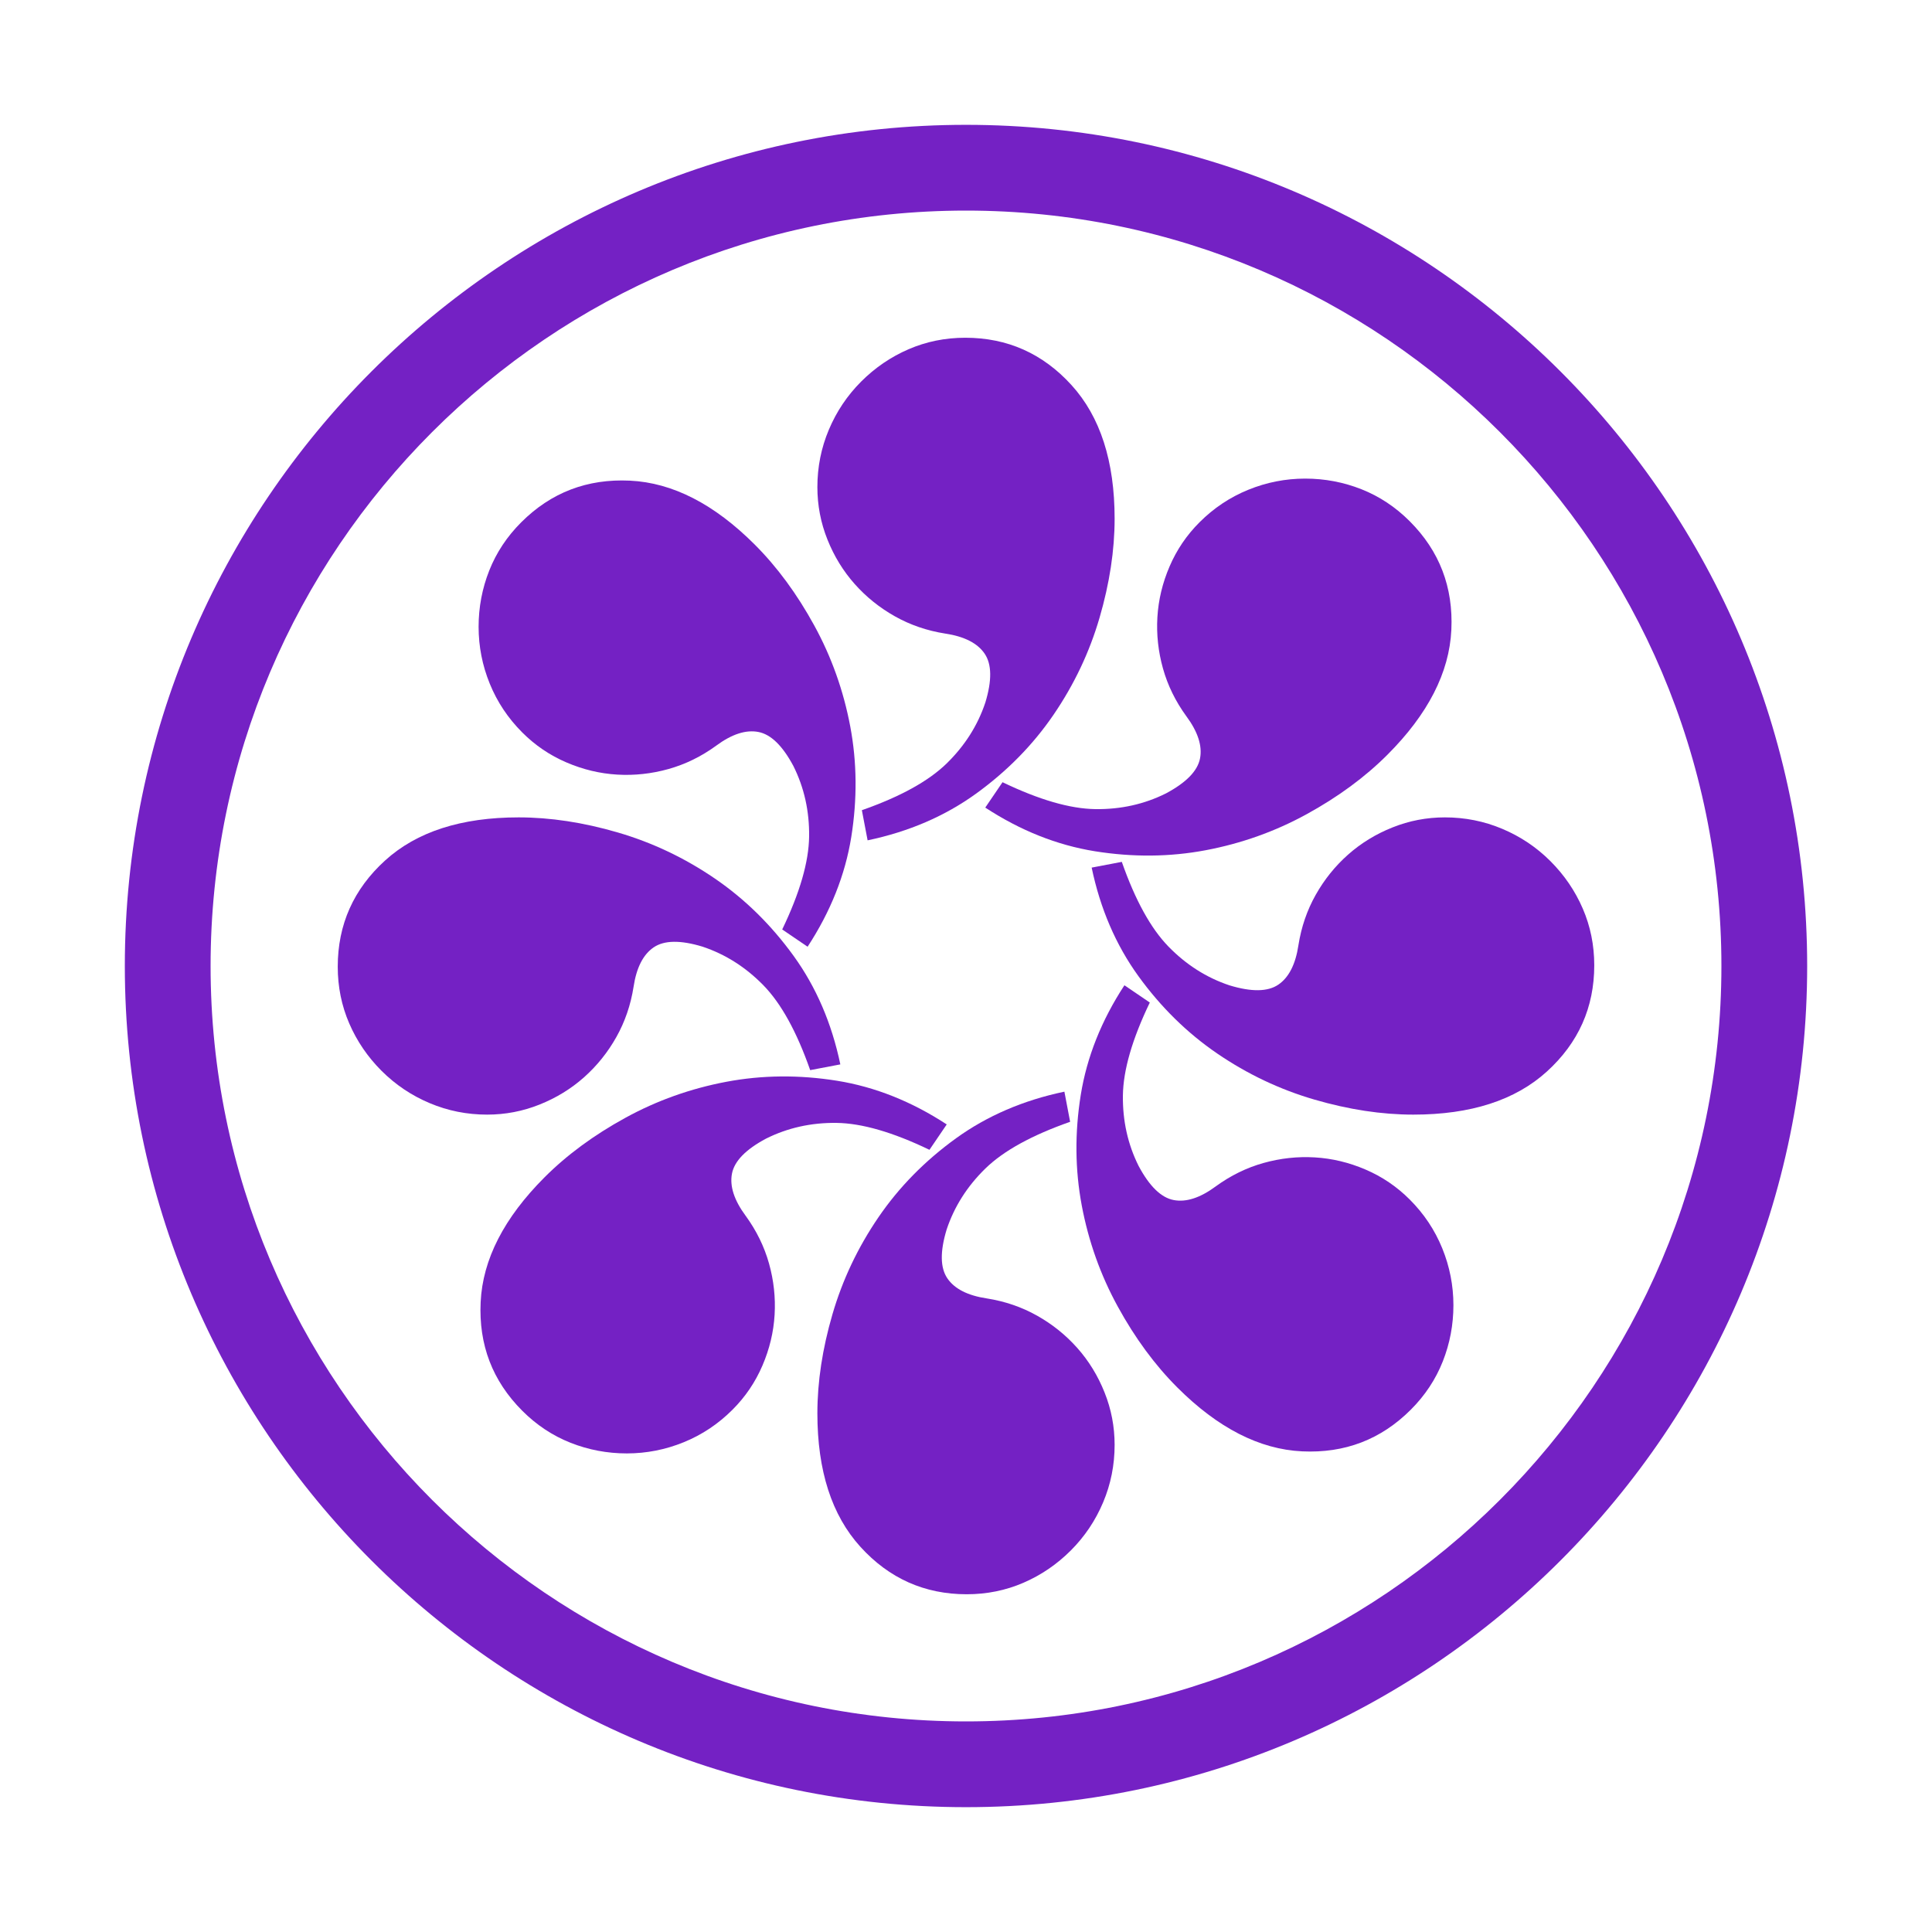 <svg xmlns="http://www.w3.org/2000/svg" id="Layer_1" viewBox="0 0 1080 1080"><defs><style>.cls-1{fill:#7421c4;}</style></defs><path class="cls-1" d="m540,1010.22c-259.28,0-470.22-210.94-470.22-470.22S280.72,69.78,540,69.78s470.22,210.94,470.22,470.22-210.94,470.22-470.22,470.22Zm0-892.5c-232.84,0-422.28,189.43-422.28,422.28s189.43,422.28,422.28,422.28,422.28-189.43,422.28-422.28S772.84,117.72,540,117.72Z"></path><path class="cls-1" d="m551.64,725.83c10.17,1.61,19.54,4.82,28.09,9.63,8.57,4.82,16.06,10.84,22.48,18.06,6.42,7.23,11.52,15.52,15.25,24.88,3.75,9.36,5.62,19.13,5.62,29.3,0,11.24-2.13,21.94-6.42,32.11-4.28,10.16-10.3,19.13-18.06,26.9-7.75,7.75-16.58,13.77-26.49,18.06-9.89,4.28-20.47,6.43-31.71,6.43-23.54,0-43.35-8.83-59.4-26.49-16.05-17.66-24.08-42.55-24.08-74.65,0-17.66,2.81-36.12,8.43-55.39,5.62-19.26,14.18-37.32,25.69-54.18,11.51-16.86,25.96-31.57,43.35-44.15,17.4-12.57,37.6-21.27,60.61-26.09l3.21,16.85c-21.4,7.5-37.19,16.19-47.36,26.09-10.16,9.91-17.39,21.27-21.67,34.11-3.74,12.32-3.61,21.41.4,27.3,4.01,5.89,11.38,9.63,22.08,11.24Z"></path><path class="cls-1" d="m416.83,679.64c6.06,8.33,10.41,17.22,13.06,26.68,2.65,9.47,3.69,19.02,3.12,28.67-.57,9.65-2.83,19.12-6.81,28.38-3.97,9.27-9.55,17.5-16.75,24.69-7.94,7.94-17.02,14-27.24,18.16-10.21,4.16-20.81,6.24-31.79,6.25-10.96,0-21.46-1.99-31.5-5.96-10.02-3.97-19.02-9.93-26.96-17.88-16.65-16.65-24.41-36.9-23.27-60.74,1.13-23.84,13.06-47.11,35.76-69.81,12.49-12.49,27.53-23.56,45.13-33.21,17.59-9.65,36.42-16.36,56.48-20.15,20.06-3.78,40.68-3.96,61.87-.57,21.19,3.42,41.63,11.55,61.3,24.41l-9.65,14.19c-20.44-9.83-37.75-14.85-51.94-15.04-14.19-.18-27.34,2.75-39.45,8.8-11.35,6.07-17.69,12.58-19.02,19.59-1.33,7,1.23,14.85,7.66,23.55Z"></path><path class="cls-1" d="m354.17,551.64c-1.61,10.17-4.82,19.54-9.63,28.09-4.82,8.57-10.84,16.06-18.06,22.48-7.23,6.42-15.52,11.52-24.88,15.25-9.36,3.75-19.13,5.62-29.3,5.62-11.24,0-21.94-2.13-32.11-6.42-10.16-4.28-19.13-10.3-26.9-18.06-7.75-7.75-13.77-16.58-18.06-26.49-4.28-9.89-6.43-20.47-6.43-31.71,0-23.54,8.83-43.35,26.49-59.4,17.66-16.05,42.55-24.08,74.65-24.08,17.66,0,36.12,2.81,55.39,8.43,19.26,5.62,37.32,14.18,54.18,25.69,16.86,11.51,31.57,25.96,44.15,43.35,12.57,17.4,21.27,37.6,26.09,60.61l-16.85,3.21c-7.5-21.4-16.19-37.19-26.09-47.36-9.91-10.16-21.27-17.39-34.11-21.67-12.32-3.74-21.41-3.61-27.3.4-5.89,4.01-9.63,11.38-11.24,22.08Z"></path><path class="cls-1" d="m400.37,416.83c-8.33,6.06-17.22,10.41-26.68,13.06-9.47,2.65-19.02,3.69-28.67,3.12-9.65-.57-19.12-2.83-28.38-6.81-9.27-3.97-17.5-9.55-24.69-16.75-7.94-7.94-14-17.02-18.16-27.24-4.16-10.21-6.24-20.81-6.25-31.79,0-10.96,1.99-21.46,5.96-31.5,3.97-10.02,9.93-19.02,17.88-26.96,16.65-16.65,36.9-24.41,60.74-23.27,23.84,1.13,47.11,13.06,69.81,35.76,12.49,12.49,23.56,27.53,33.21,45.13,9.65,17.59,16.36,36.42,20.15,56.48,3.78,20.06,3.96,40.68.57,61.87-3.42,21.19-11.55,41.63-24.41,61.3l-14.19-9.65c9.83-20.44,14.85-37.75,15.04-51.94.18-14.19-2.75-27.34-8.8-39.45-6.07-11.35-12.58-17.69-19.59-19.02-7-1.33-14.85,1.23-23.55,7.66Z"></path><path class="cls-1" d="m528.36,354.17c-10.17-1.61-19.54-4.82-28.09-9.63-8.57-4.82-16.06-10.84-22.48-18.06-6.42-7.23-11.52-15.52-15.25-24.88-3.75-9.36-5.62-19.13-5.62-29.3,0-11.24,2.13-21.94,6.42-32.11,4.28-10.16,10.3-19.13,18.06-26.9,7.75-7.75,16.58-13.77,26.49-18.06,9.89-4.28,20.47-6.43,31.71-6.43,23.54,0,43.35,8.83,59.4,26.49,16.05,17.66,24.08,42.55,24.08,74.65,0,17.66-2.81,36.12-8.43,55.39-5.62,19.26-14.18,37.32-25.69,54.18-11.51,16.86-25.96,31.57-43.35,44.15-17.4,12.57-37.6,21.27-60.61,26.09l-3.21-16.85c21.4-7.5,37.19-16.19,47.36-26.09,10.16-9.91,17.39-21.27,21.67-34.11,3.74-12.32,3.61-21.41-.4-27.3-4.01-5.89-11.38-9.63-22.08-11.24Z"></path><path class="cls-1" d="m663.17,400.37c-6.06-8.33-10.41-17.22-13.06-26.68-2.65-9.47-3.69-19.02-3.12-28.67.57-9.65,2.83-19.12,6.81-28.38,3.97-9.27,9.55-17.5,16.75-24.69,7.94-7.94,17.02-14,27.24-18.16,10.21-4.16,20.81-6.24,31.79-6.25,10.96,0,21.46,1.99,31.5,5.96,10.02,3.97,19.02,9.93,26.96,17.88,16.65,16.65,24.41,36.9,23.27,60.74-1.13,23.84-13.06,47.11-35.76,69.81-12.49,12.49-27.53,23.56-45.13,33.21-17.59,9.65-36.42,16.36-56.48,20.15-20.06,3.78-40.68,3.96-61.87.57-21.19-3.42-41.63-11.55-61.3-24.41l9.65-14.19c20.44,9.83,37.75,14.85,51.94,15.04,14.19.18,27.34-2.75,39.45-8.8,11.35-6.07,17.69-12.58,19.02-19.59,1.33-7-1.23-14.85-7.66-23.55Z"></path><path class="cls-1" d="m725.83,528.36c1.61-10.17,4.82-19.54,9.63-28.09,4.82-8.57,10.84-16.06,18.06-22.48,7.23-6.42,15.52-11.52,24.88-15.25,9.36-3.75,19.13-5.62,29.3-5.62,11.24,0,21.94,2.13,32.11,6.42,10.16,4.28,19.13,10.3,26.9,18.06,7.75,7.75,13.77,16.58,18.06,26.49,4.28,9.89,6.43,20.47,6.43,31.71,0,23.54-8.83,43.35-26.49,59.4-17.66,16.05-42.55,24.08-74.65,24.08-17.66,0-36.12-2.81-55.39-8.43-19.26-5.62-37.32-14.18-54.18-25.69-16.86-11.51-31.57-25.96-44.15-43.35-12.57-17.4-21.27-37.6-26.09-60.61l16.85-3.21c7.5,21.4,16.19,37.19,26.09,47.36,9.91,10.16,21.27,17.39,34.11,21.67,12.32,3.74,21.41,3.61,27.3-.4,5.89-4.01,9.63-11.38,11.24-22.08Z"></path><path class="cls-1" d="m679.64,663.17c8.33-6.06,17.22-10.41,26.68-13.06,9.47-2.65,19.02-3.69,28.67-3.12,9.65.57,19.12,2.83,28.38,6.81,9.27,3.97,17.5,9.55,24.69,16.75,7.94,7.94,14,17.02,18.16,27.24,4.16,10.21,6.24,20.81,6.25,31.79,0,10.96-1.99,21.46-5.96,31.5-3.97,10.02-9.93,19.02-17.88,26.96-16.65,16.65-36.9,24.41-60.74,23.27-23.84-1.13-47.11-13.06-69.81-35.76-12.49-12.49-23.56-27.53-33.21-45.13-9.65-17.59-16.36-36.42-20.15-56.48-3.78-20.06-3.96-40.68-.57-61.87,3.42-21.19,11.55-41.63,24.41-61.3l14.19,9.65c-9.83,20.44-14.85,37.75-15.04,51.94-.18,14.19,2.75,27.34,8.8,39.45,6.07,11.35,12.58,17.69,19.59,19.02,7,1.33,14.85-1.23,23.55-7.66Z"></path></svg>